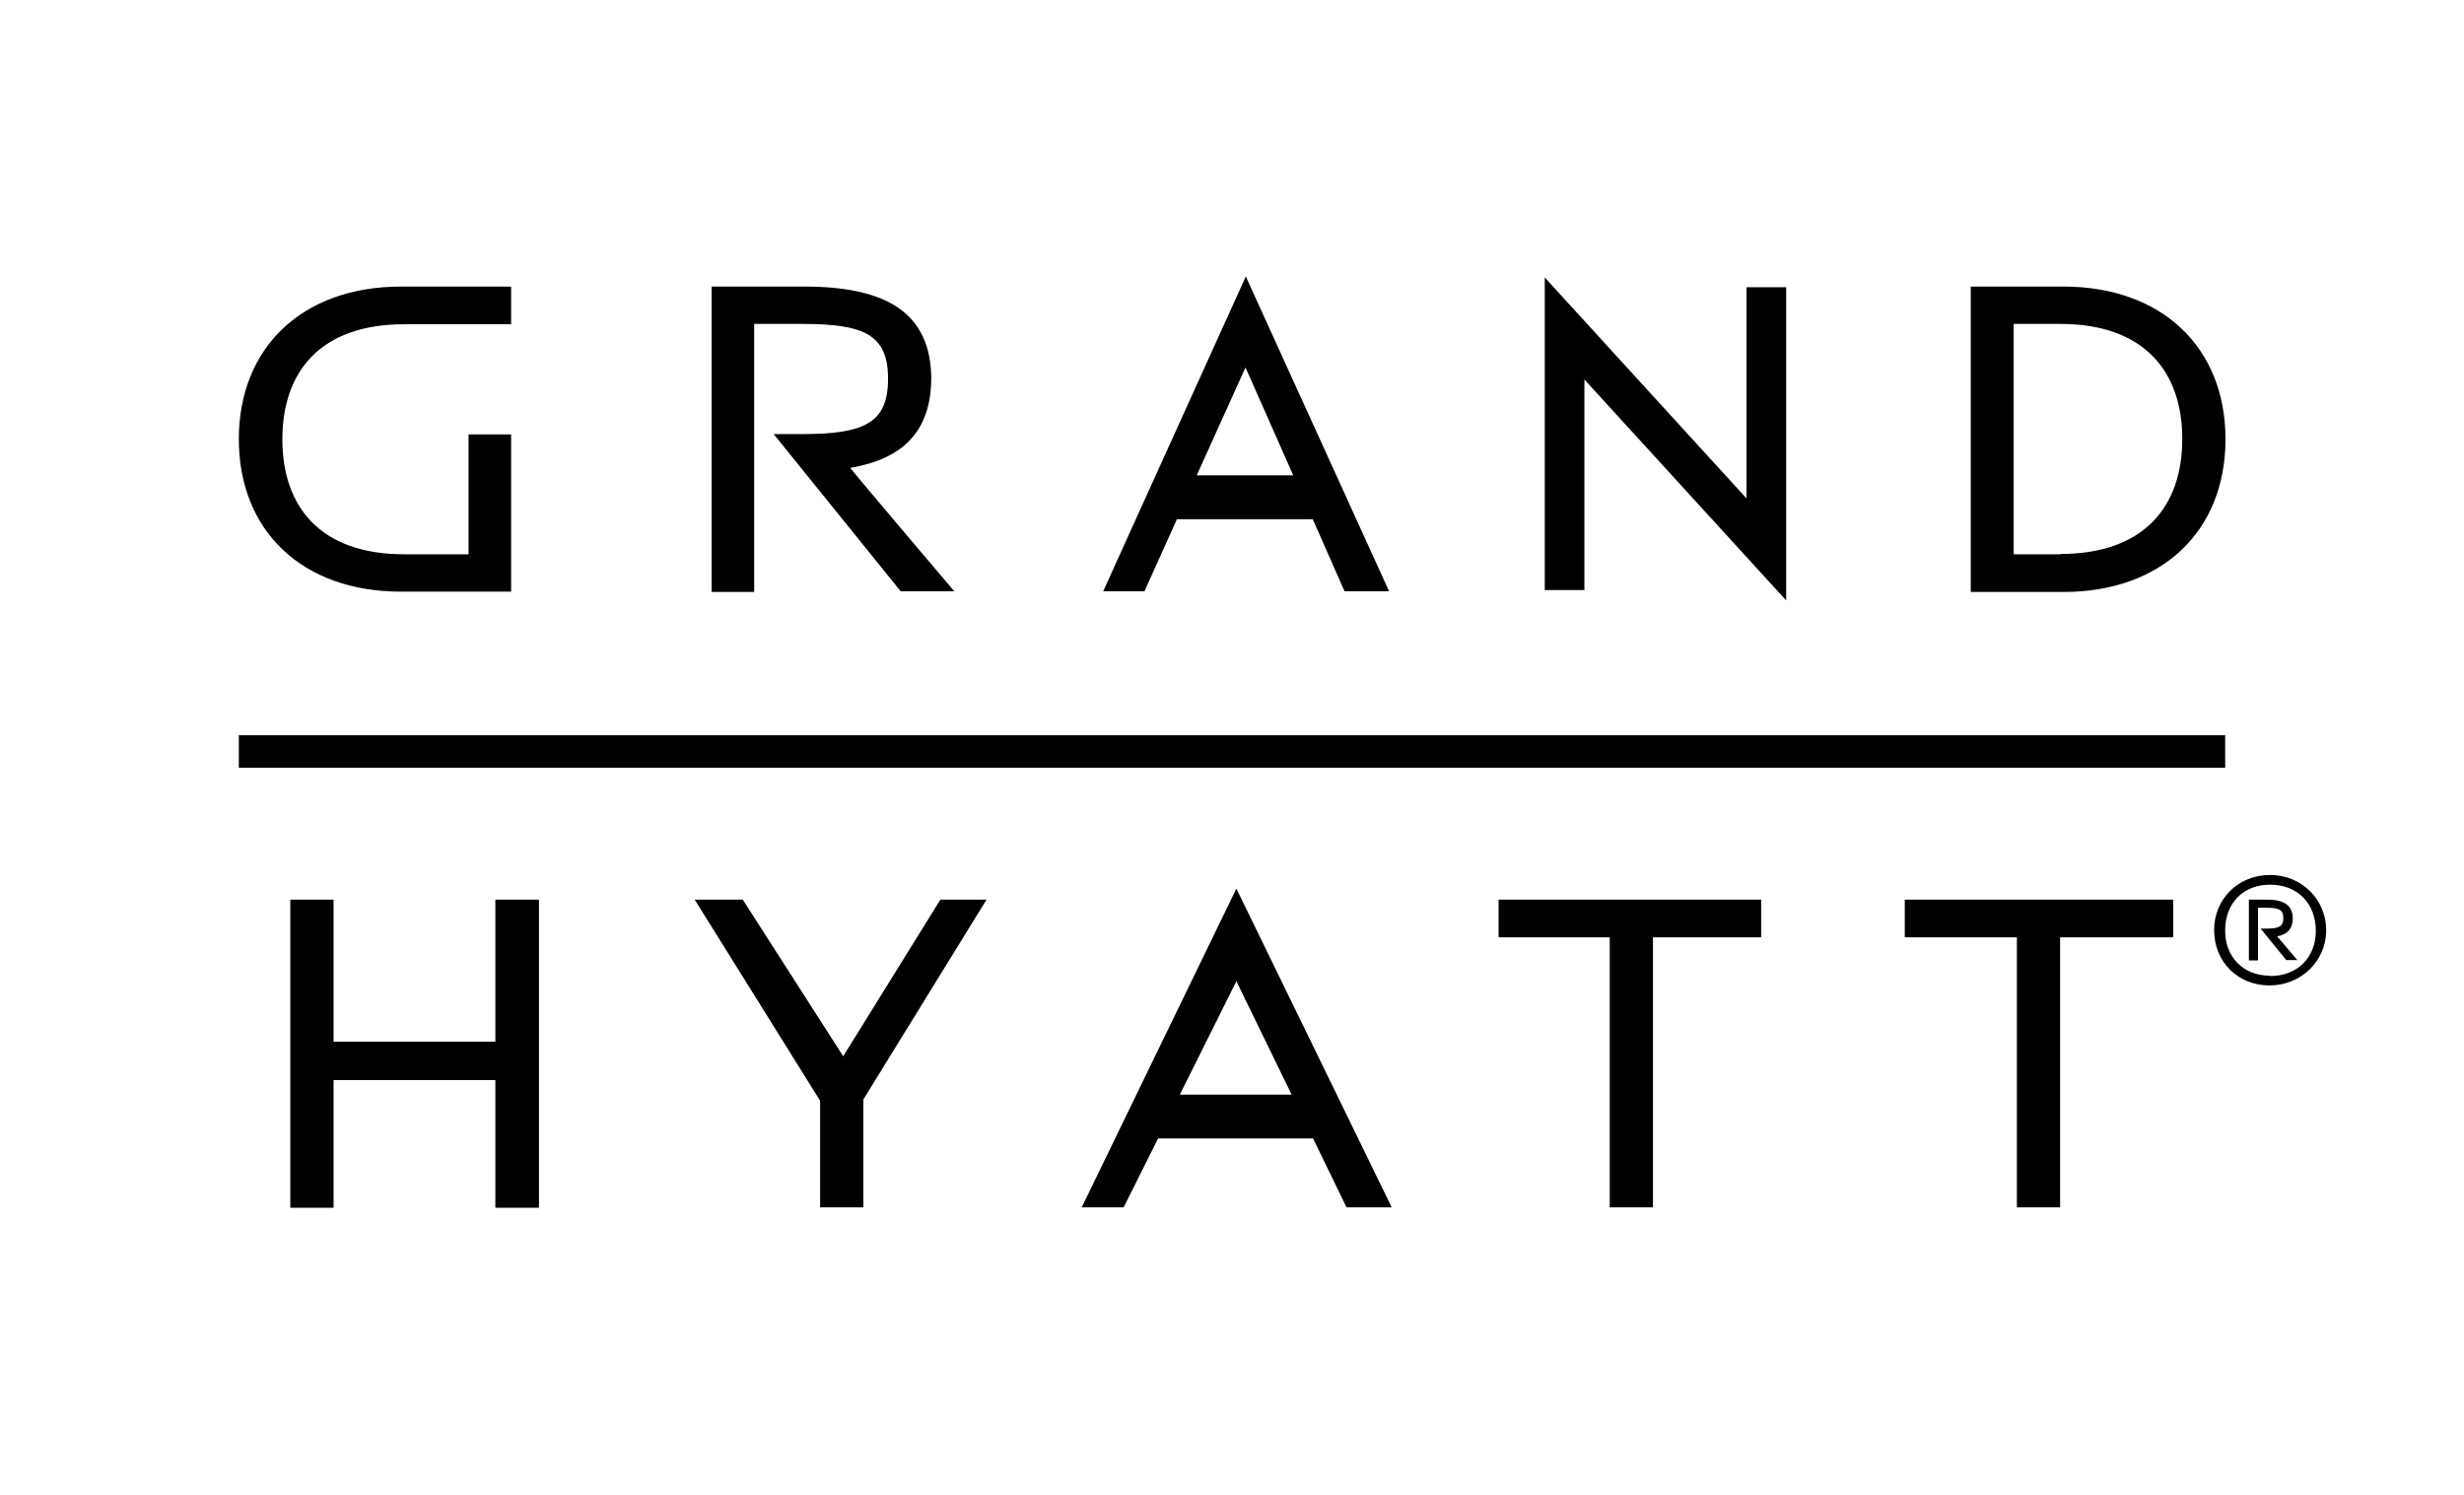 <?xml version="1.0" encoding="UTF-8"?>
<svg xmlns="http://www.w3.org/2000/svg" id="Layer_1" viewBox="0 0 75.83 46">
  <path d="M0,0h75.83v46H0V0Z" style="fill:none; stroke-width:0px;"></path>
  <path d="M7.35,22.63h61.13v1H7.35v-1ZM63.5,8.82h-2.85v9.4h2.85c3.04,0,4.99-1.88,4.99-4.7s-1.95-4.7-4.99-4.7M63.41,17.06h-1.44v-7.09h1.44c2.56,0,3.75,1.45,3.75,3.54s-1.19,3.54-3.75,3.54M53.75,15.34l-6.21-6.8v9.62h1.22v-6.48l6.21,6.8v-9.64h-1.22v6.49h0v.01ZM7.35,13.51c0,2.82,1.94,4.7,4.99,4.7h3.39v-4.84h-1.31v3.69h-1.98c-2.56,0-3.75-1.44-3.75-3.54s1.19-3.54,3.75-3.54h3.29v-1.16h-3.39c-3.04,0-4.99,1.88-4.99,4.7M28.66,11.68c0-2.08-1.42-2.86-3.91-2.86h-2.85v9.4h1.31v-8.25h1.49c1.91,0,2.63.34,2.63,1.69s-.72,1.7-2.63,1.7h-.89l3.91,4.84h1.65s-3.23-3.8-3.2-3.8c1.59-.27,2.48-1.1,2.49-2.75M33.95,18.2h1.27l1-2.22h4.18l.98,2.22h1.37l-4.41-9.69-4.39,9.69h0ZM36.83,14.63l1.5-3.32,1.47,3.32h-2.98.01ZM46.12,28.85h3.42v8.31h1.33v-8.31h3.33v-1.16h-8.08v1.16h0ZM58.62,27.69v1.16h3.45v8.31h1.33v-8.31h3.48v-1.16h-8.26ZM25.95,32.51l-3.09-4.82h-1.48l3.86,6.19v3.28h1.33v-3.32l3.79-6.15h-1.42l-2.99,4.82ZM38.05,27.35l-4.76,9.81h1.29l1.06-2.12h4.77l1.03,2.12h1.39l-4.78-9.81h0ZM36.31,33.69l1.74-3.49,1.7,3.49h-3.44ZM15.25,32.06h-4.99v-4.37h-1.32v9.47h1.32v-3.93h4.99v3.93h1.33v-9.47h-1.33v4.37Z" style="stroke-width:0px;"></path>
  <path d="M15.25,32.07h-4.99v-4.37h-1.32v9.47h1.32v-3.93h4.99v3.93h1.33v-9.47h-1.33v4.37ZM69.86,26.93c-.97,0-1.72.73-1.72,1.7s.73,1.7,1.7,1.7,1.74-.74,1.75-1.69c0-.96-.76-1.71-1.73-1.71M69.85,30.03c-.81,0-1.38-.58-1.37-1.4,0-.84.57-1.41,1.39-1.4.84,0,1.4.58,1.4,1.42s-.59,1.4-1.42,1.39" style="stroke-width:0px;"></path>
  <path d="M70.7,29.55l-.62-.73c.32-.06.48-.24.48-.55,0-.39-.25-.58-.78-.58h-.57v1.87h.28v-1.62h.28c.39,0,.5.08.5.32s-.12.32-.5.32h-.2l.79.97h.36l-.02-.02h0v.02Z" style="stroke-width:0px;"></path>
</svg>

